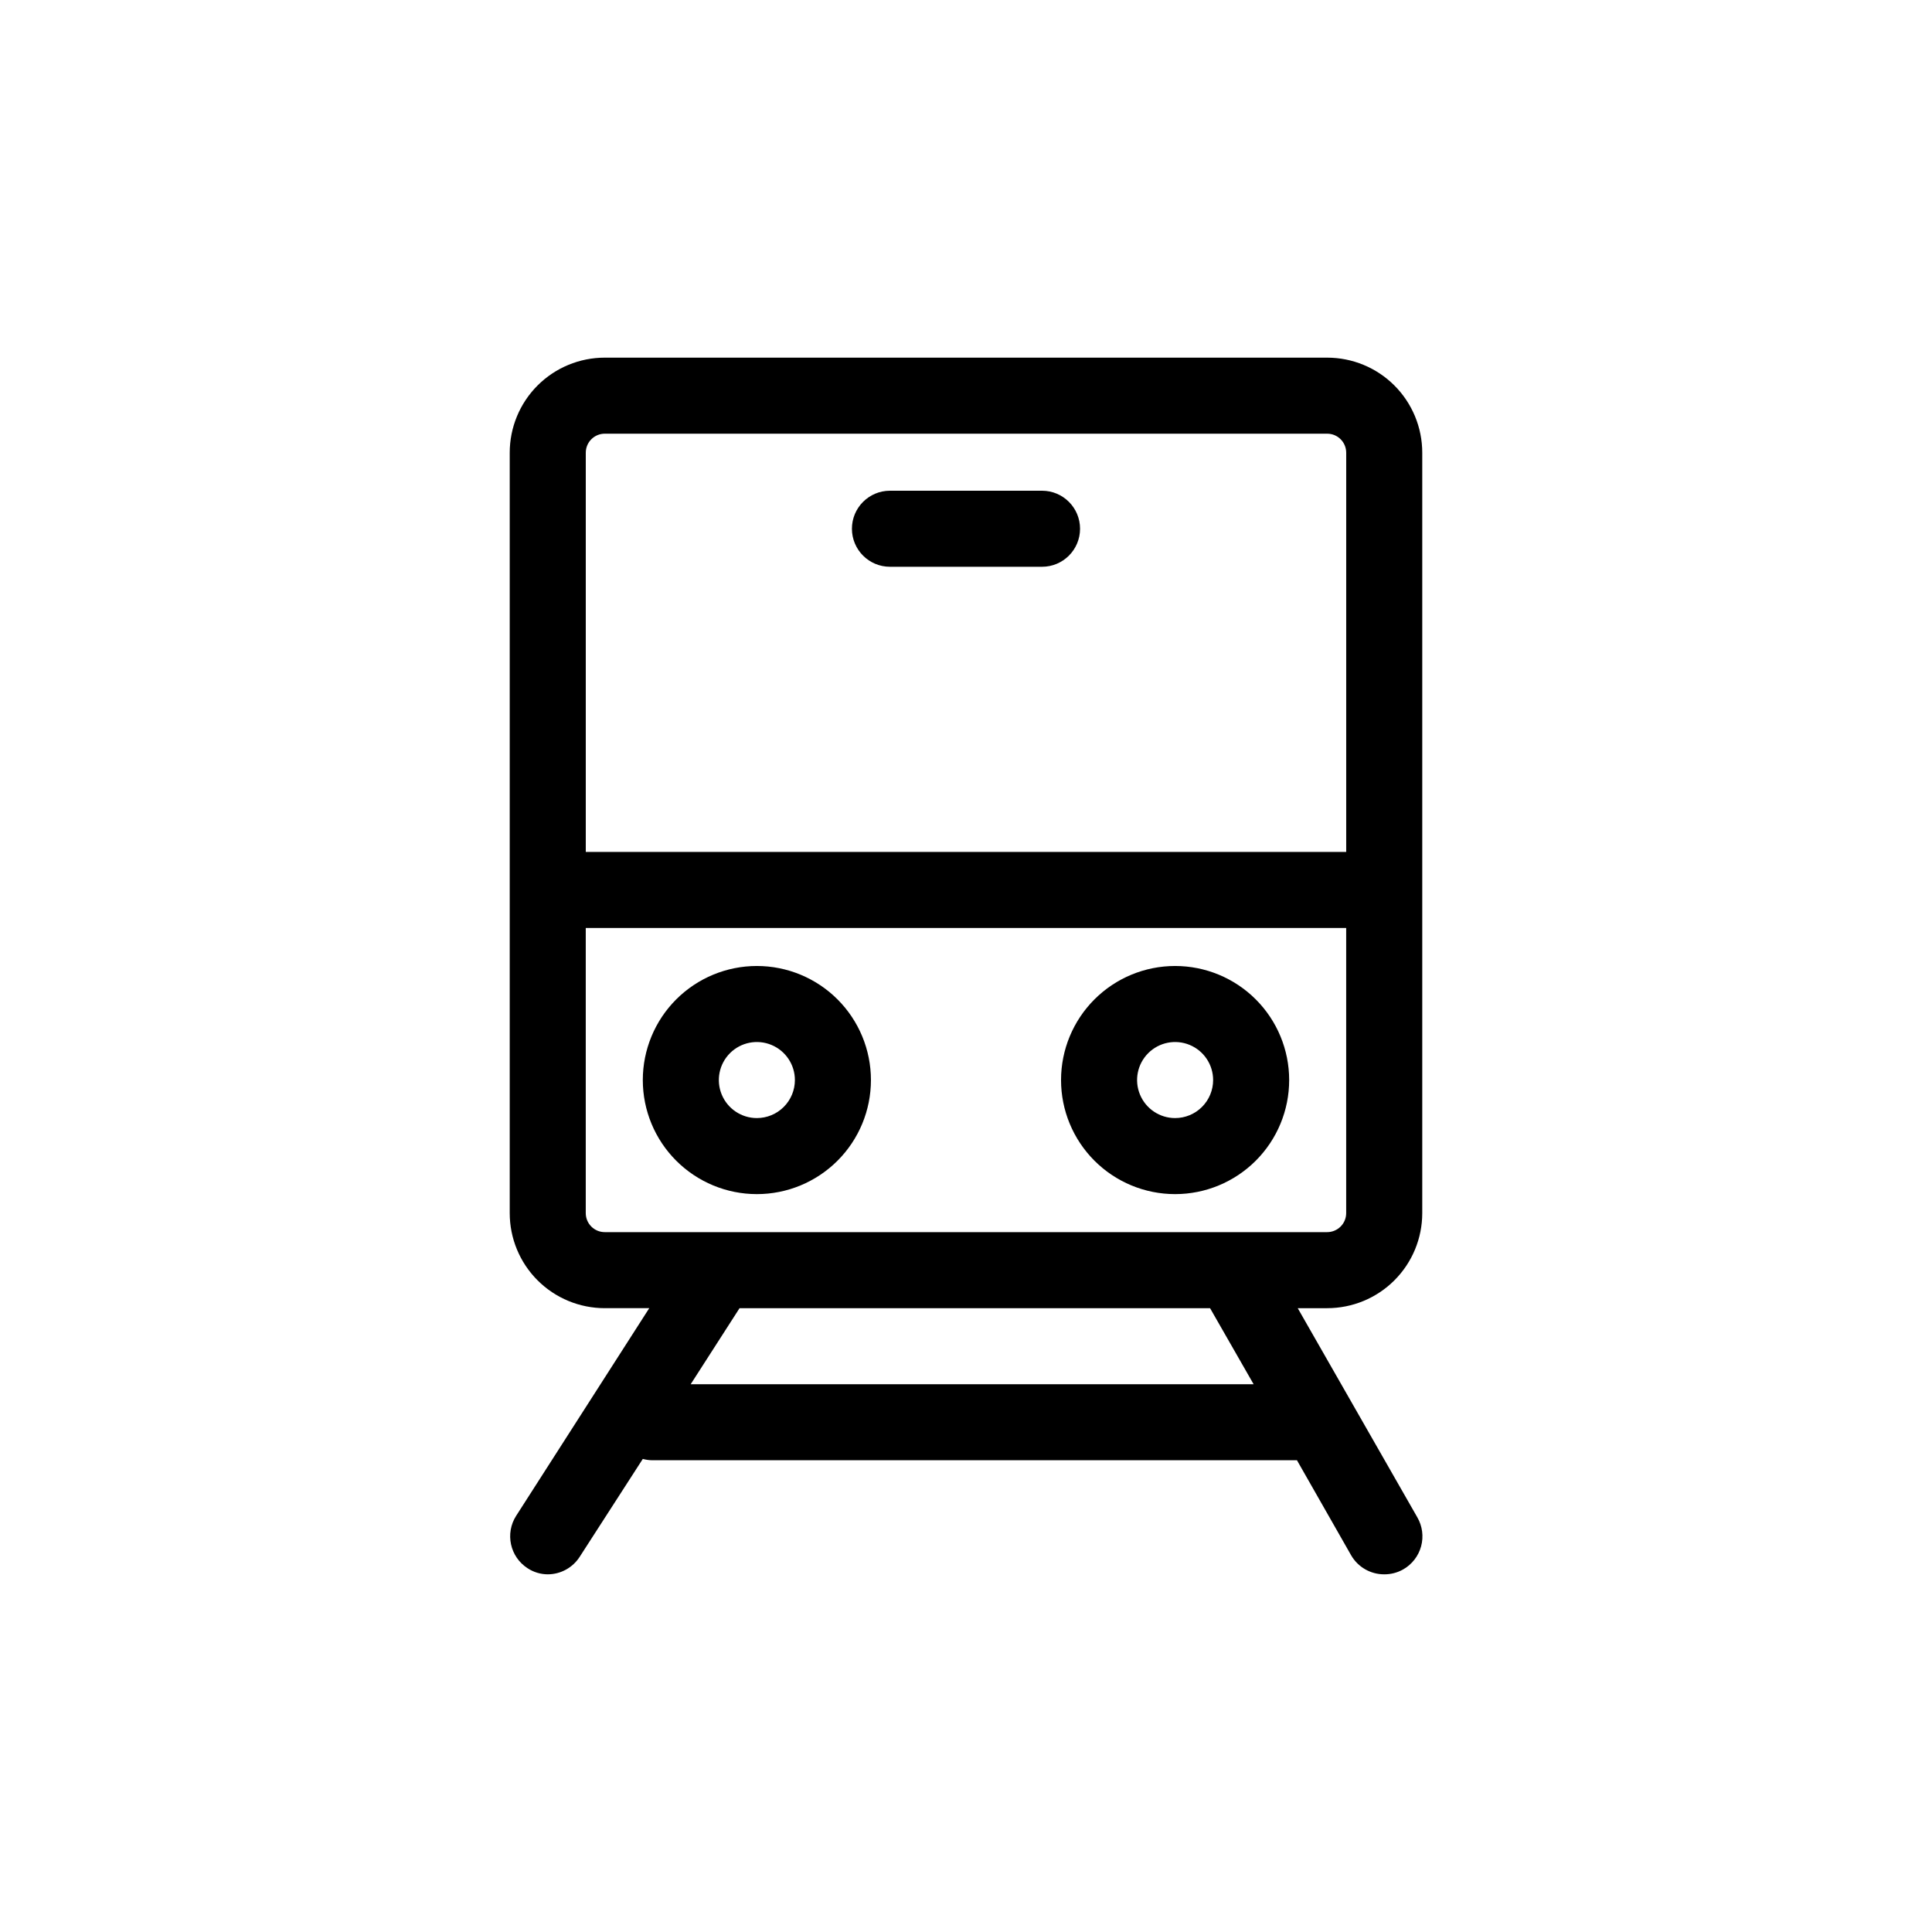 <?xml version="1.0" encoding="UTF-8"?>
<!-- The Best Svg Icon site in the world: iconSvg.co, Visit us! https://iconsvg.co -->
<svg fill="#000000" width="800px" height="800px" version="1.1" viewBox="144 144 512 512" xmlns="http://www.w3.org/2000/svg">
 <path d="m495.72 238.78h-191.45c-6.68 0-13.086 2.652-17.812 7.375-4.723 4.727-7.375 11.133-7.375 17.812v201.52c0 6.684 2.652 13.09 7.375 17.812 4.727 4.727 11.133 7.379 17.812 7.379h11.789l-35.266 55.016c-2.996 4.676-1.645 10.895 3.023 13.906 1.586 1.043 3.441 1.605 5.34 1.613 3.426-0.008 6.613-1.754 8.465-4.637l16.727-25.945c0.82 0.223 1.668 0.34 2.519 0.352h170.84l14.359 25.191c1.809 3.129 5.152 5.051 8.766 5.039 1.766 0.012 3.504-0.441 5.039-1.312 2.332-1.328 4.035-3.535 4.738-6.125 0.699-2.59 0.336-5.356-1.012-7.68l-31.688-55.418h7.809c6.68 0 13.09-2.652 17.812-7.379 4.723-4.723 7.379-11.129 7.379-17.812v-201.52c0-6.68-2.656-13.086-7.379-17.812-4.723-4.723-11.133-7.375-17.812-7.375zm-191.45 20.152h191.45c1.336 0 2.617 0.527 3.562 1.473 0.945 0.945 1.477 2.227 1.477 3.562v105.8h-201.52v-105.8c0-2.781 2.254-5.035 5.035-5.035zm171.95 251.9h-149.18l12.949-20.152h124.69zm19.496-40.305h-191.45c-2.781 0-5.035-2.254-5.035-5.039v-75.57h201.52v75.57c0 1.336-0.531 2.621-1.477 3.562-0.945 0.945-2.227 1.477-3.562 1.477zm-151.14-70.531c-8.016 0-15.703 3.184-21.375 8.852-5.668 5.668-8.852 13.359-8.852 21.375 0 8.02 3.184 15.707 8.852 21.375 5.672 5.668 13.359 8.855 21.375 8.855 8.02 0 15.707-3.188 21.375-8.855 5.672-5.668 8.855-13.355 8.855-21.375 0-8.016-3.184-15.707-8.855-21.375-5.668-5.668-13.355-8.852-21.375-8.852zm0 40.305c-4.074 0-7.75-2.457-9.309-6.223-1.559-3.766-0.695-8.098 2.184-10.98 2.883-2.883 7.219-3.742 10.98-2.184 3.766 1.559 6.223 5.234 6.223 9.309 0 2.672-1.062 5.234-2.953 7.125-1.887 1.891-4.453 2.953-7.125 2.953zm110.84-40.305c-8.016 0-15.707 3.184-21.375 8.852-5.668 5.668-8.855 13.359-8.855 21.375 0 8.02 3.188 15.707 8.855 21.375 5.668 5.668 13.359 8.855 21.375 8.855s15.707-3.188 21.375-8.855c5.668-5.668 8.852-13.355 8.852-21.375 0-8.016-3.184-15.707-8.852-21.375-5.668-5.668-13.359-8.852-21.375-8.852zm0 40.305c-4.074 0-7.75-2.457-9.309-6.223-1.562-3.766-0.699-8.098 2.184-10.98 2.883-2.883 7.215-3.742 10.98-2.184 3.766 1.559 6.219 5.234 6.219 9.309 0 2.672-1.059 5.234-2.949 7.125-1.891 1.891-4.453 2.953-7.125 2.953zm-85.648-156.18c0-5.562 4.512-10.074 10.078-10.074h40.305c5.562 0 10.074 4.512 10.074 10.074 0 5.566-4.512 10.078-10.074 10.078h-40.305c-5.566 0-10.078-4.512-10.078-10.078z"/>
</svg>